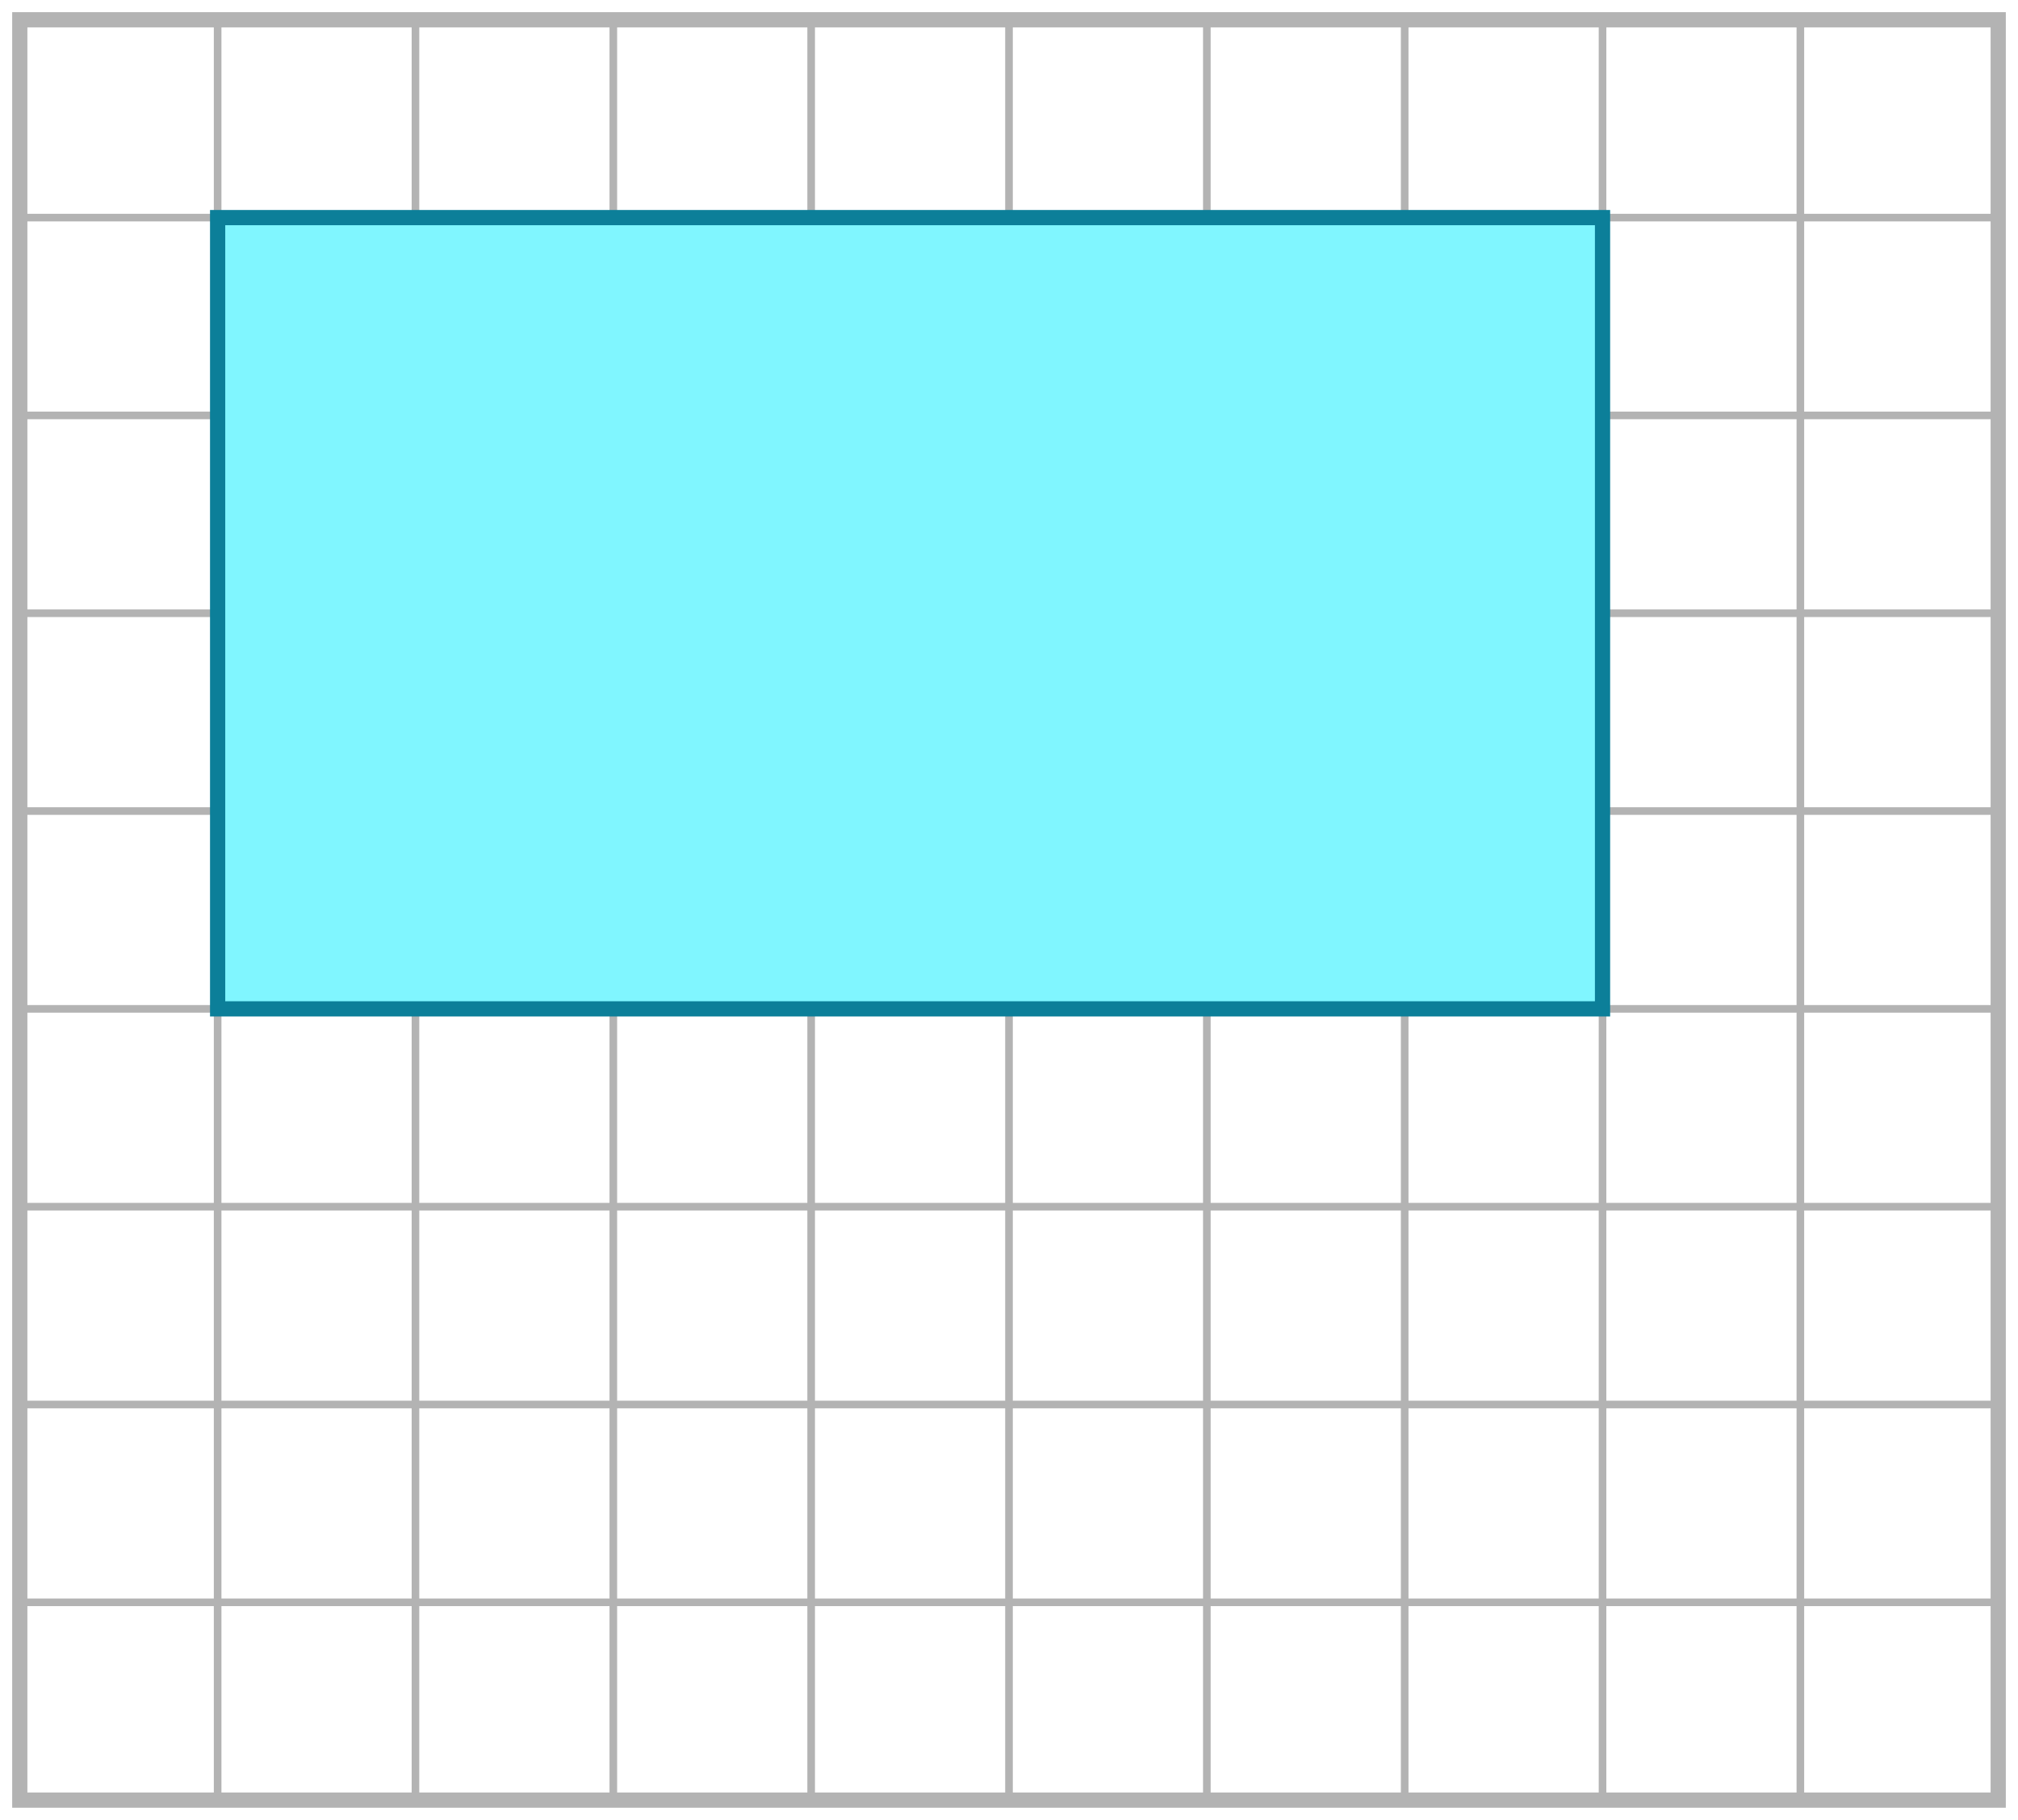 <svg xmlns="http://www.w3.org/2000/svg" width="265.2" height="239.2" viewBox="0 0 265.2 239.2"><path fill="none" stroke="#b3b3b3" d="M2.6 236.6h260V2.6H2.6z" stroke-width="2" stroke-dasharray="0"/><path fill="none" stroke="#b3b3b3" d="M28.6 236.6V2.6M54.6 236.6V2.6M80.6 236.6V2.6M106.6 236.6V2.6M132.6 236.6V2.6M158.6 236.6V2.6M184.6 236.6V2.6M210.6 236.6V2.6M236.6 236.6V2.6M2.6 210.6h260M2.6 184.6h260M2.6 158.6h260M2.6 132.6h260M2.6 106.6h260M2.6 80.6h260M2.6 54.6h260M2.6 28.6h260" stroke-dasharray="0"/><path fill="#80f6ff" stroke="#0c7f99" d="M28.6 132.6h182v-104h-182z" stroke-width="2" stroke-dasharray="0"/></svg>
